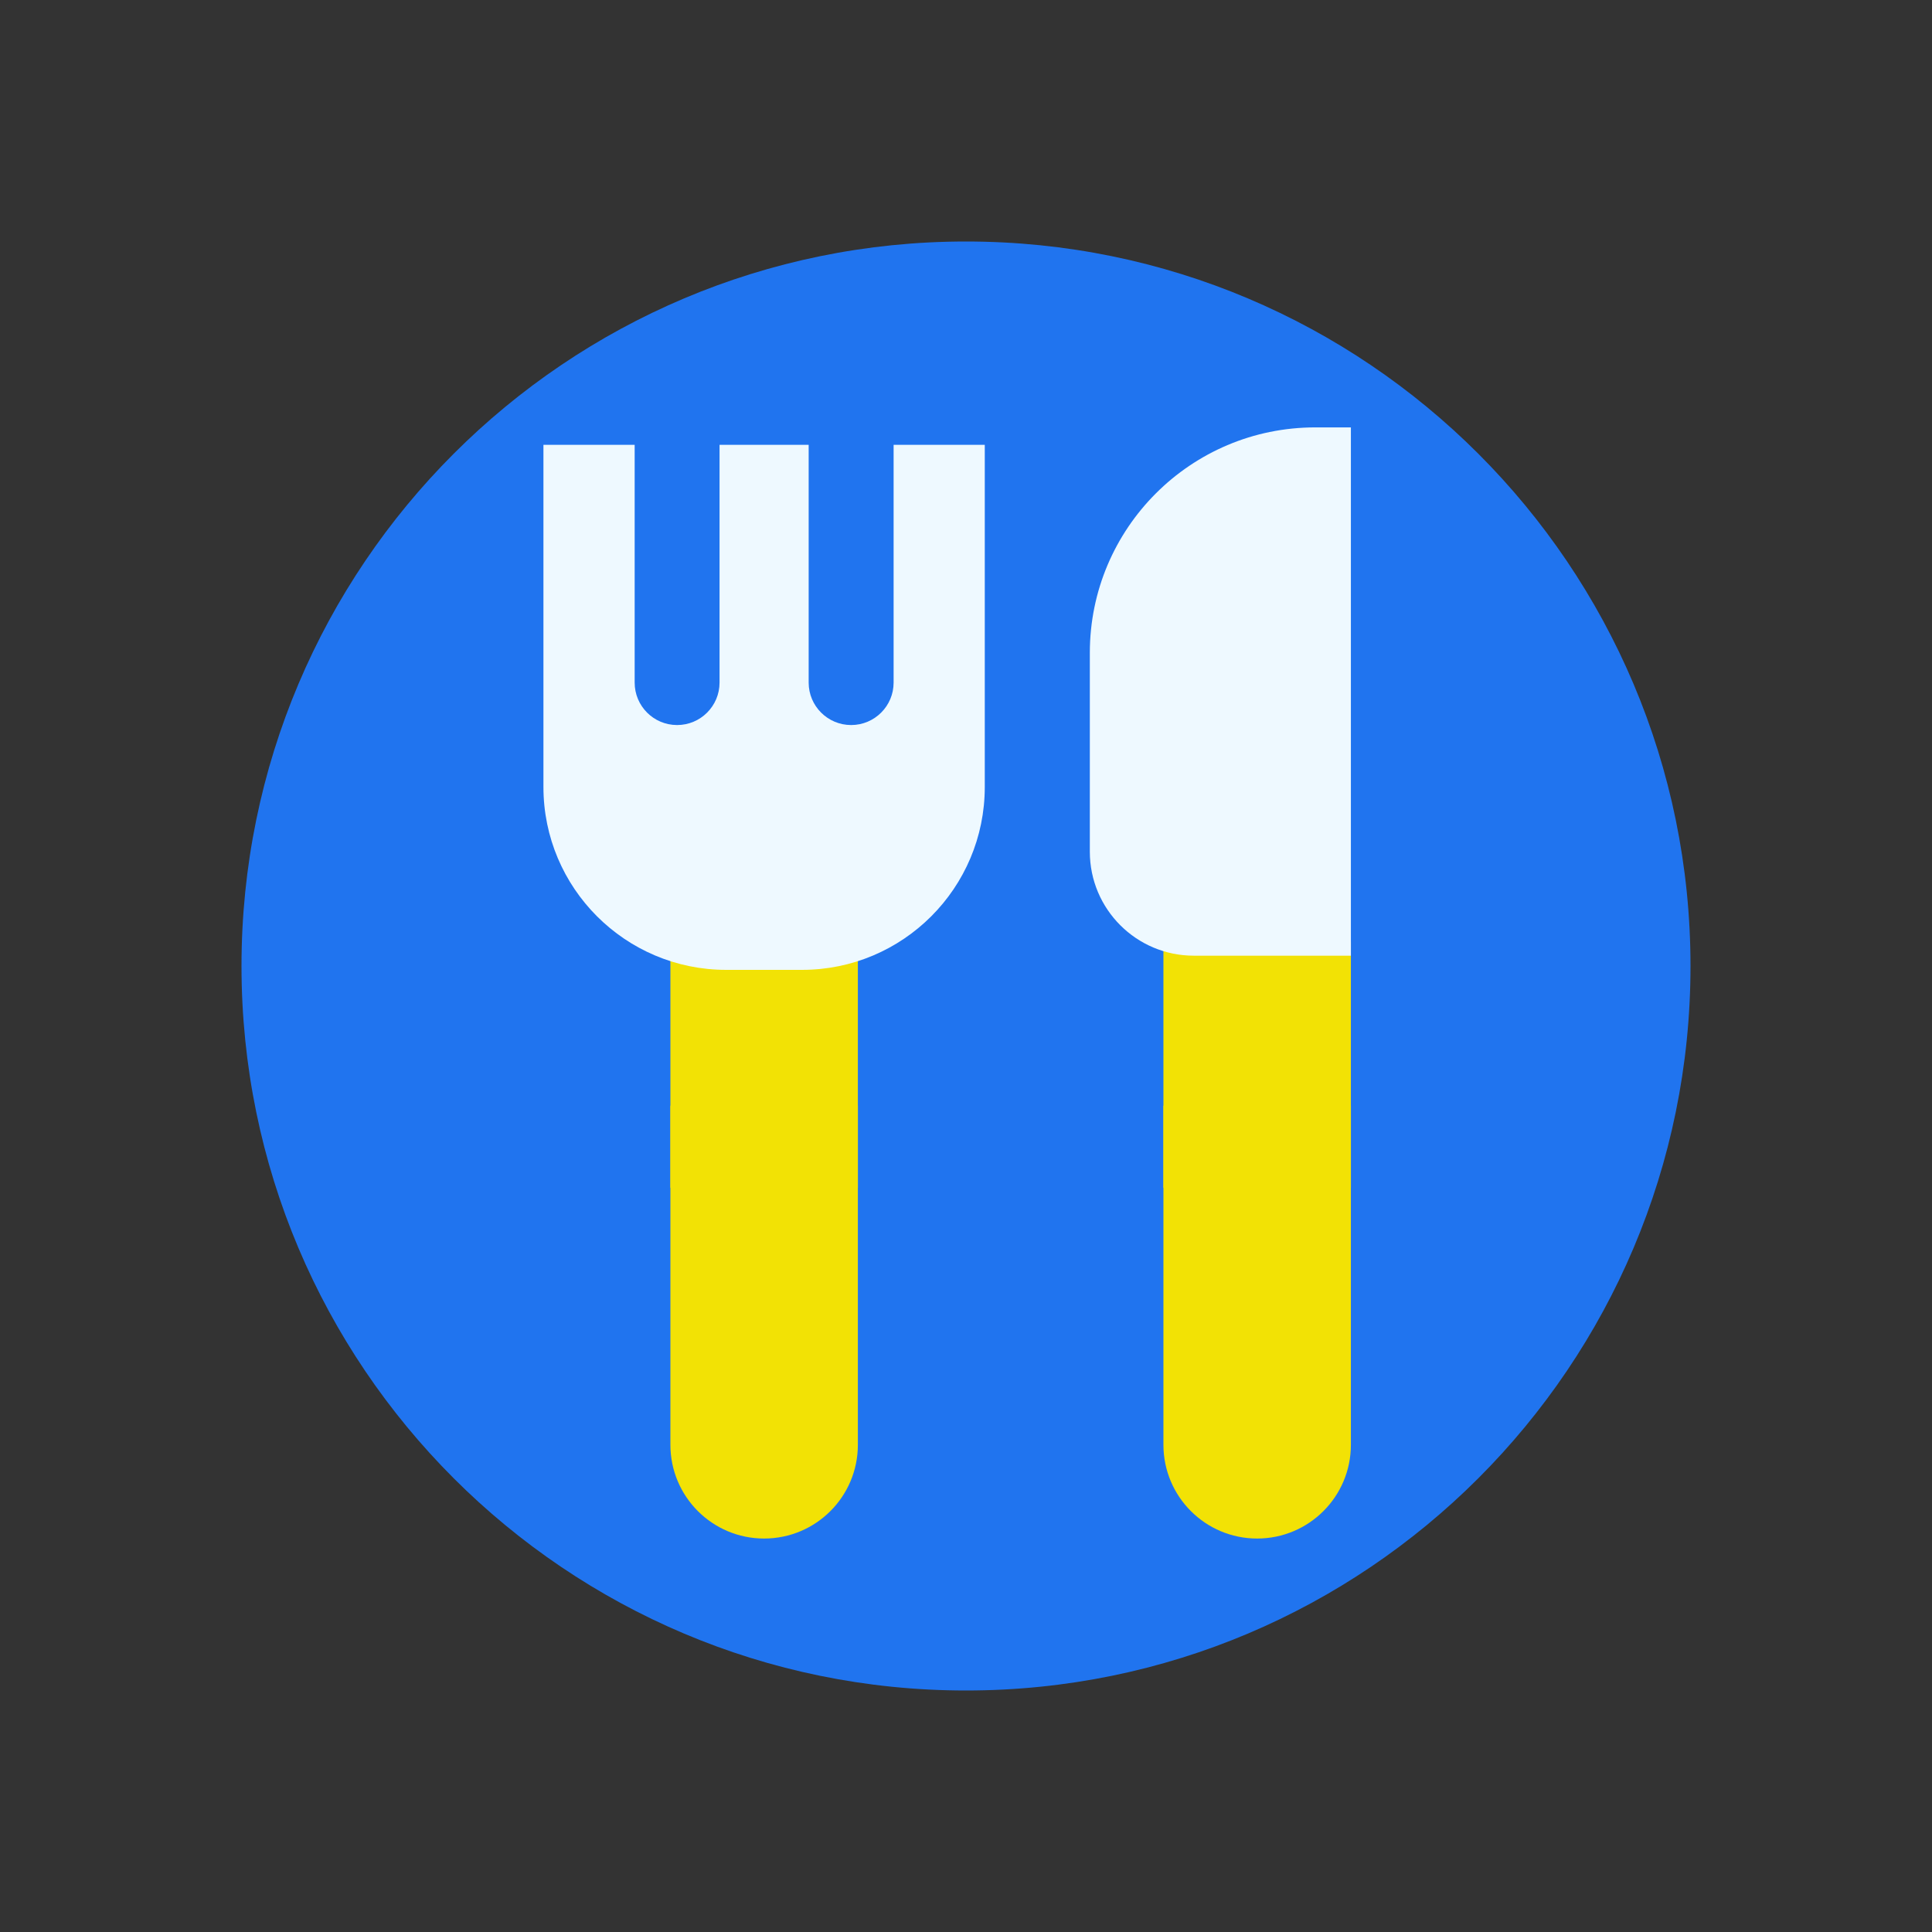 <svg width="32" height="32" viewBox="0 0 32 32" fill="none" xmlns="http://www.w3.org/2000/svg">
<rect x="0" y="0" width="32" height="32" fill="#333333" stroke="none"/>
<path d="M16 28C22.627 28 28 22.627 28 16C28 9.373 22.627 4 16 4C9.373 4 4 9.373 4 16C4 22.627 9.373 28 16 28Z" fill="#2074EF"/>
<path d="M11.104 15.595H14.209V19.673H11.104V15.595Z" fill="#F2E205"/>
<path d="M12.656 25.483C11.799 25.483 11.104 24.788 11.104 23.93V18.314H14.209V23.93C14.209 24.788 13.514 25.483 12.656 25.483Z" fill="#F2E205"/>
<path d="M19.27 15.595H22.375V19.673H19.27V15.595Z" fill="#F2E205"/>
<path d="M20.822 25.483C19.965 25.483 19.27 24.788 19.27 23.93V18.314H22.375V23.93C22.375 24.788 21.68 25.483 20.822 25.483Z" fill="#F2E205"/>
<path d="M22.375 15.829H19.773C18.822 15.829 18.051 15.058 18.051 14.107V10.813C18.051 8.751 19.722 7.079 21.784 7.079H22.375V15.829Z" fill="#EEF9FF"/>
<path d="M14.801 7.368V11.306C14.801 11.694 14.486 12.009 14.098 12.009C13.709 12.009 13.394 11.694 13.394 11.306V7.368H11.918V11.306C11.918 11.694 11.603 12.009 11.215 12.009C10.826 12.009 10.512 11.694 10.512 11.306V7.368H9.001V13.035C9.001 14.708 10.357 16.064 12.029 16.064H13.283C14.956 16.064 16.311 14.708 16.311 13.035V7.368H14.801Z" fill="#EEF9FF"/>
</svg>
